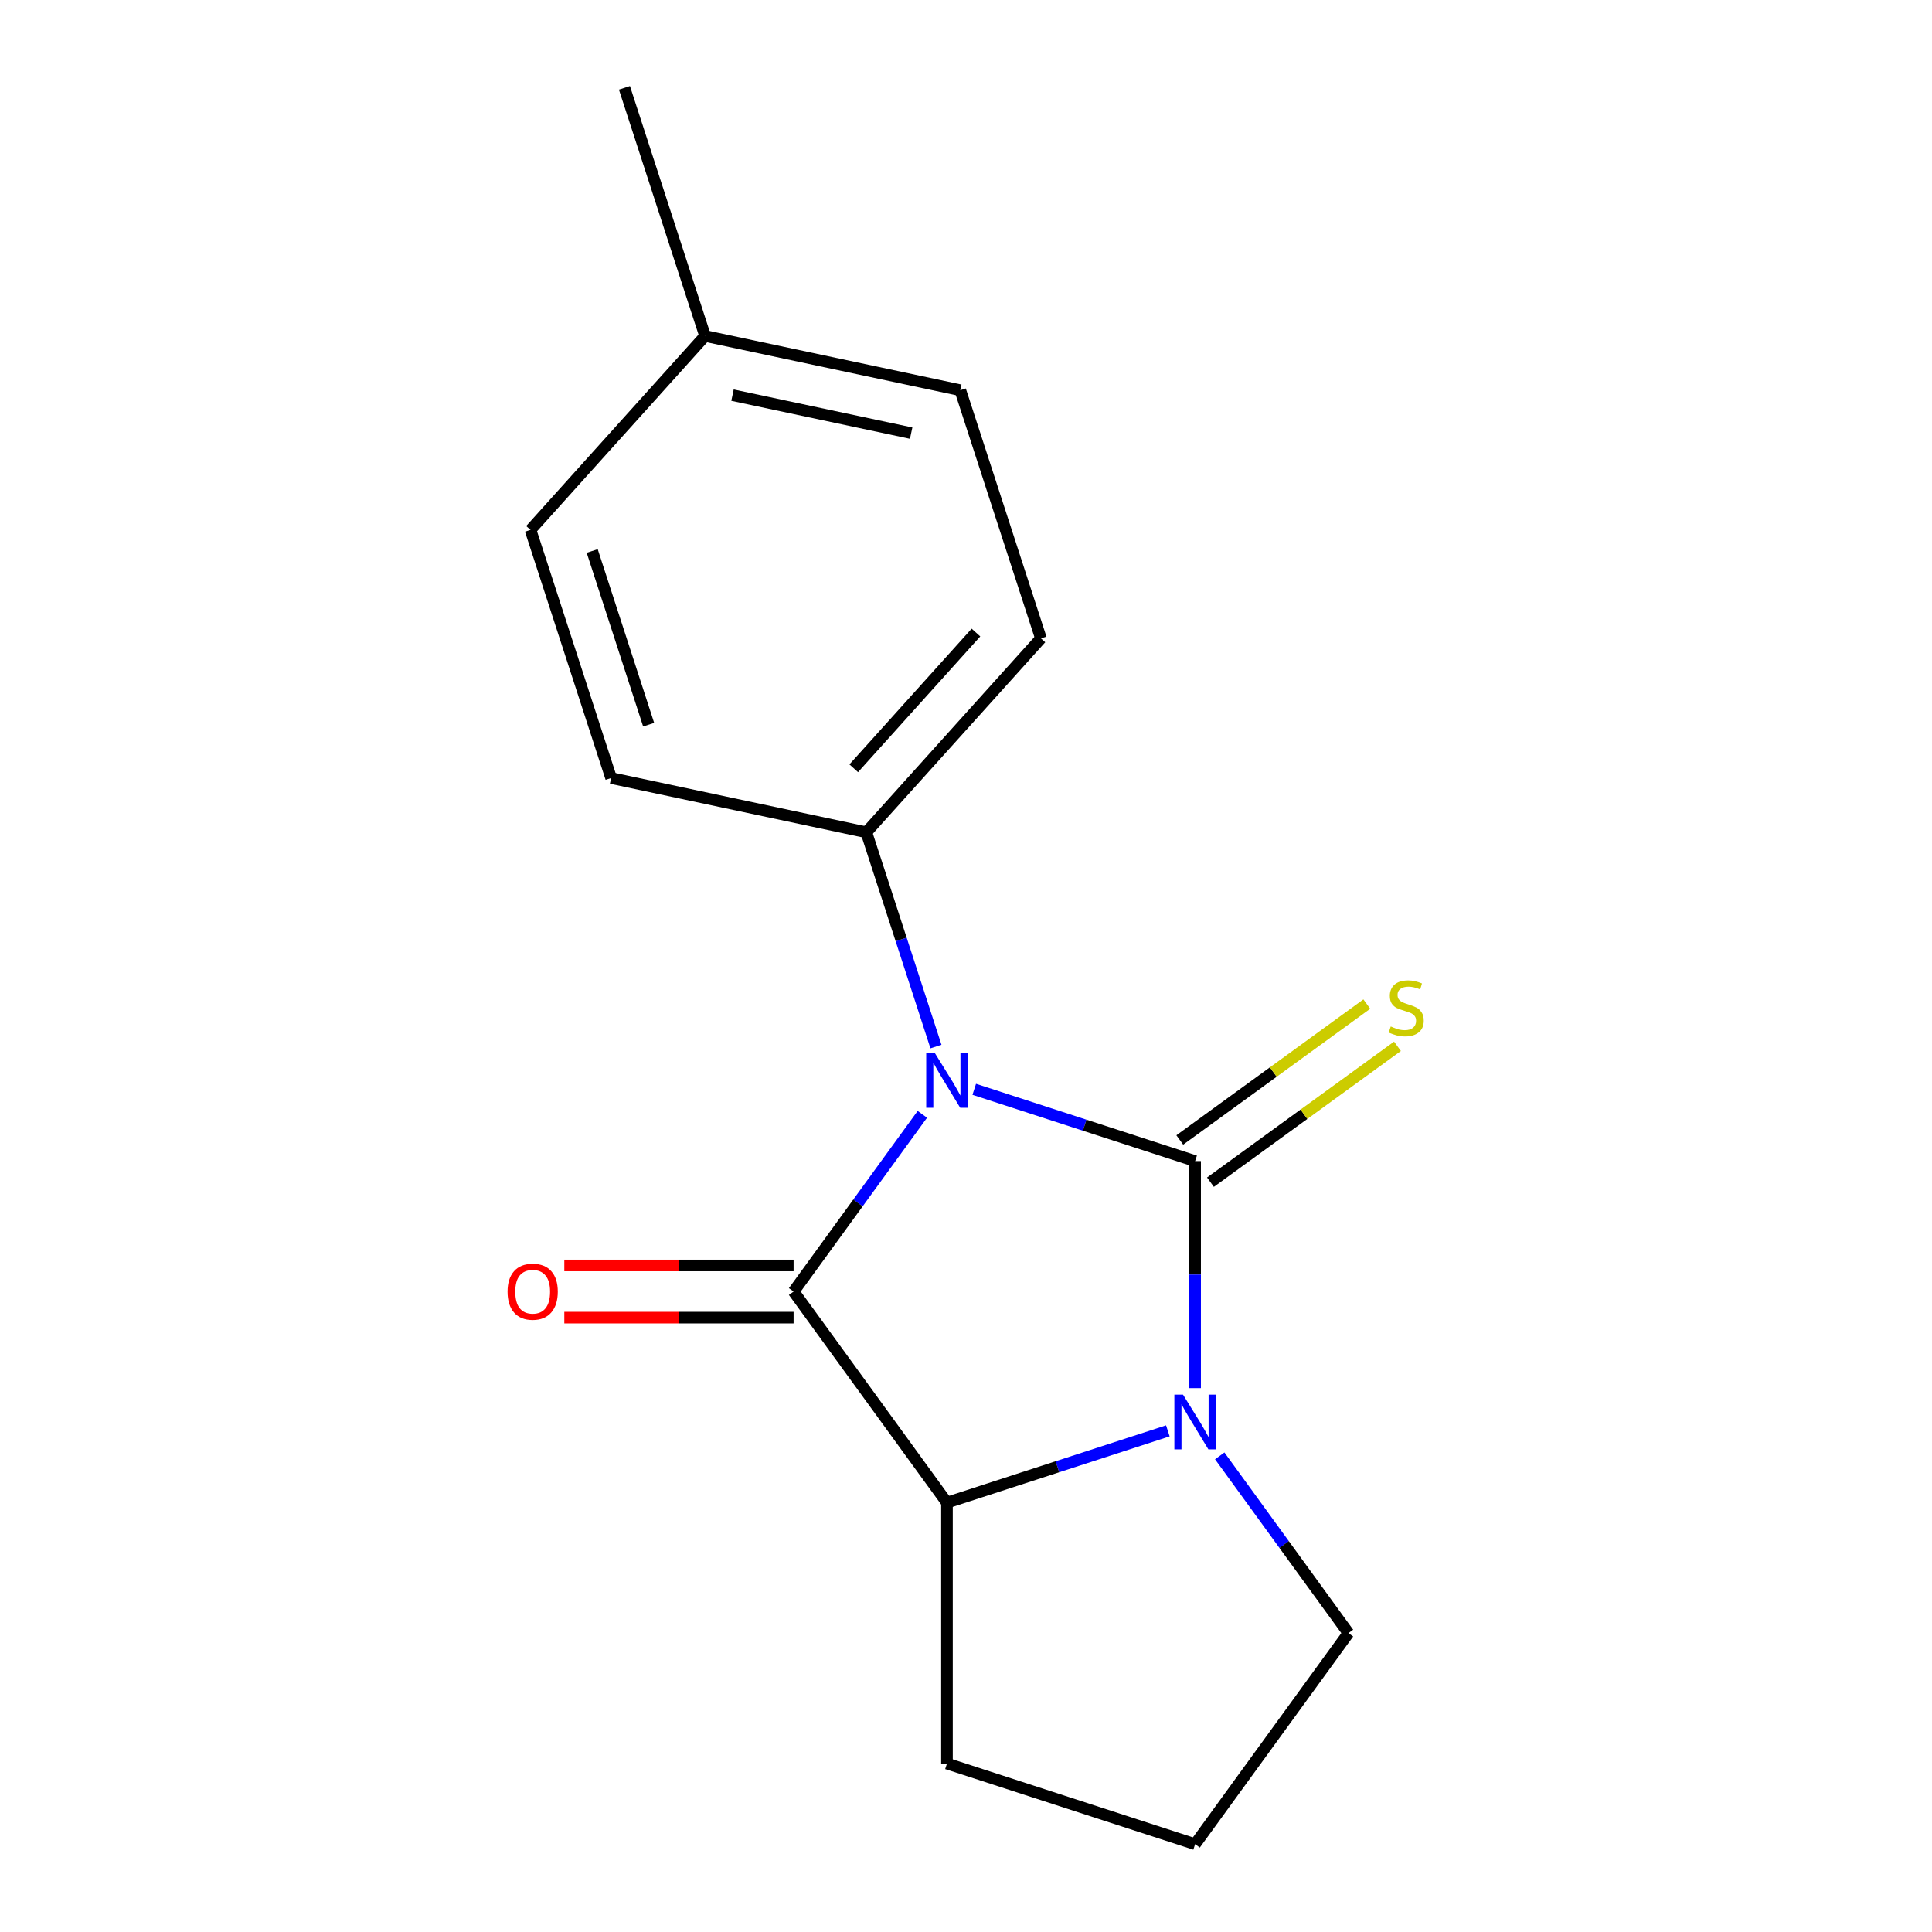 <?xml version='1.0' encoding='iso-8859-1'?>
<svg version='1.1' baseProfile='full'
              xmlns='http://www.w3.org/2000/svg'
                      xmlns:rdkit='http://www.rdkit.org/xml'
                      xmlns:xlink='http://www.w3.org/1999/xlink'
                  xml:space='preserve'
width='1000px' height='1000px' viewBox='0 0 1000 1000'>
<!-- END OF HEADER -->
<rect style='opacity:1.0;fill:#FFFFFF;stroke:none' width='1000' height='1000' x='0' y='0'> </rect>
<path class='bond-0' d='M 504.264,563.82 L 561.428,582.394' style='fill:none;fill-rule:evenodd;stroke:#0000FF;stroke-width:6px;stroke-linecap:butt;stroke-linejoin:miter;stroke-opacity:1' />
<path class='bond-0' d='M 561.428,582.394 L 618.592,600.968' style='fill:none;fill-rule:evenodd;stroke:#000000;stroke-width:6px;stroke-linecap:butt;stroke-linejoin:miter;stroke-opacity:1' />
<path class='bond-1' d='M 477.407,576.77 L 444.086,622.632' style='fill:none;fill-rule:evenodd;stroke:#0000FF;stroke-width:6px;stroke-linecap:butt;stroke-linejoin:miter;stroke-opacity:1' />
<path class='bond-1' d='M 444.086,622.632 L 410.764,668.495' style='fill:none;fill-rule:evenodd;stroke:#000000;stroke-width:6px;stroke-linecap:butt;stroke-linejoin:miter;stroke-opacity:1' />
<path class='bond-4' d='M 484.45,541.697 L 466.432,486.243' style='fill:none;fill-rule:evenodd;stroke:#0000FF;stroke-width:6px;stroke-linecap:butt;stroke-linejoin:miter;stroke-opacity:1' />
<path class='bond-4' d='M 466.432,486.243 L 448.413,430.789' style='fill:none;fill-rule:evenodd;stroke:#000000;stroke-width:6px;stroke-linecap:butt;stroke-linejoin:miter;stroke-opacity:1' />
<path class='bond-2' d='M 618.592,600.968 L 618.592,659.727' style='fill:none;fill-rule:evenodd;stroke:#000000;stroke-width:6px;stroke-linecap:butt;stroke-linejoin:miter;stroke-opacity:1' />
<path class='bond-2' d='M 618.592,659.727 L 618.592,718.486' style='fill:none;fill-rule:evenodd;stroke:#0000FF;stroke-width:6px;stroke-linecap:butt;stroke-linejoin:miter;stroke-opacity:1' />
<path class='bond-5' d='M 626.531,611.894 L 674.933,576.727' style='fill:none;fill-rule:evenodd;stroke:#000000;stroke-width:6px;stroke-linecap:butt;stroke-linejoin:miter;stroke-opacity:1' />
<path class='bond-5' d='M 674.933,576.727 L 723.336,541.561' style='fill:none;fill-rule:evenodd;stroke:#CCCC00;stroke-width:6px;stroke-linecap:butt;stroke-linejoin:miter;stroke-opacity:1' />
<path class='bond-5' d='M 610.654,590.041 L 659.057,554.875' style='fill:none;fill-rule:evenodd;stroke:#000000;stroke-width:6px;stroke-linecap:butt;stroke-linejoin:miter;stroke-opacity:1' />
<path class='bond-5' d='M 659.057,554.875 L 707.459,519.708' style='fill:none;fill-rule:evenodd;stroke:#CCCC00;stroke-width:6px;stroke-linecap:butt;stroke-linejoin:miter;stroke-opacity:1' />
<path class='bond-3' d='M 410.764,668.495 L 490.148,777.756' style='fill:none;fill-rule:evenodd;stroke:#000000;stroke-width:6px;stroke-linecap:butt;stroke-linejoin:miter;stroke-opacity:1' />
<path class='bond-6' d='M 410.764,654.989 L 351.425,654.989' style='fill:none;fill-rule:evenodd;stroke:#000000;stroke-width:6px;stroke-linecap:butt;stroke-linejoin:miter;stroke-opacity:1' />
<path class='bond-6' d='M 351.425,654.989 L 292.086,654.989' style='fill:none;fill-rule:evenodd;stroke:#FF0000;stroke-width:6px;stroke-linecap:butt;stroke-linejoin:miter;stroke-opacity:1' />
<path class='bond-6' d='M 410.764,682 L 351.425,682' style='fill:none;fill-rule:evenodd;stroke:#000000;stroke-width:6px;stroke-linecap:butt;stroke-linejoin:miter;stroke-opacity:1' />
<path class='bond-6' d='M 351.425,682 L 292.086,682' style='fill:none;fill-rule:evenodd;stroke:#FF0000;stroke-width:6px;stroke-linecap:butt;stroke-linejoin:miter;stroke-opacity:1' />
<path class='bond-9' d='M 631.333,753.559 L 664.654,799.421' style='fill:none;fill-rule:evenodd;stroke:#0000FF;stroke-width:6px;stroke-linecap:butt;stroke-linejoin:miter;stroke-opacity:1' />
<path class='bond-9' d='M 664.654,799.421 L 697.976,845.284' style='fill:none;fill-rule:evenodd;stroke:#000000;stroke-width:6px;stroke-linecap:butt;stroke-linejoin:miter;stroke-opacity:1' />
<path class='bond-16' d='M 604.476,740.609 L 547.312,759.183' style='fill:none;fill-rule:evenodd;stroke:#0000FF;stroke-width:6px;stroke-linecap:butt;stroke-linejoin:miter;stroke-opacity:1' />
<path class='bond-16' d='M 547.312,759.183 L 490.148,777.756' style='fill:none;fill-rule:evenodd;stroke:#000000;stroke-width:6px;stroke-linecap:butt;stroke-linejoin:miter;stroke-opacity:1' />
<path class='bond-10' d='M 490.148,777.756 L 490.148,912.811' style='fill:none;fill-rule:evenodd;stroke:#000000;stroke-width:6px;stroke-linecap:butt;stroke-linejoin:miter;stroke-opacity:1' />
<path class='bond-7' d='M 448.413,430.789 L 538.783,330.423' style='fill:none;fill-rule:evenodd;stroke:#000000;stroke-width:6px;stroke-linecap:butt;stroke-linejoin:miter;stroke-opacity:1' />
<path class='bond-7' d='M 441.896,397.66 L 505.154,327.404' style='fill:none;fill-rule:evenodd;stroke:#000000;stroke-width:6px;stroke-linecap:butt;stroke-linejoin:miter;stroke-opacity:1' />
<path class='bond-8' d='M 448.413,430.789 L 316.31,402.709' style='fill:none;fill-rule:evenodd;stroke:#000000;stroke-width:6px;stroke-linecap:butt;stroke-linejoin:miter;stroke-opacity:1' />
<path class='bond-12' d='M 538.783,330.423 L 497.048,201.979' style='fill:none;fill-rule:evenodd;stroke:#000000;stroke-width:6px;stroke-linecap:butt;stroke-linejoin:miter;stroke-opacity:1' />
<path class='bond-11' d='M 316.31,402.709 L 274.576,274.264' style='fill:none;fill-rule:evenodd;stroke:#000000;stroke-width:6px;stroke-linecap:butt;stroke-linejoin:miter;stroke-opacity:1' />
<path class='bond-11' d='M 335.739,375.096 L 306.525,285.184' style='fill:none;fill-rule:evenodd;stroke:#000000;stroke-width:6px;stroke-linecap:butt;stroke-linejoin:miter;stroke-opacity:1' />
<path class='bond-18' d='M 697.976,845.284 L 618.592,954.545' style='fill:none;fill-rule:evenodd;stroke:#000000;stroke-width:6px;stroke-linecap:butt;stroke-linejoin:miter;stroke-opacity:1' />
<path class='bond-14' d='M 490.148,912.811 L 618.592,954.545' style='fill:none;fill-rule:evenodd;stroke:#000000;stroke-width:6px;stroke-linecap:butt;stroke-linejoin:miter;stroke-opacity:1' />
<path class='bond-13' d='M 274.576,274.264 L 364.945,173.899' style='fill:none;fill-rule:evenodd;stroke:#000000;stroke-width:6px;stroke-linecap:butt;stroke-linejoin:miter;stroke-opacity:1' />
<path class='bond-17' d='M 497.048,201.979 L 364.945,173.899' style='fill:none;fill-rule:evenodd;stroke:#000000;stroke-width:6px;stroke-linecap:butt;stroke-linejoin:miter;stroke-opacity:1' />
<path class='bond-17' d='M 471.617,224.187 L 379.145,204.532' style='fill:none;fill-rule:evenodd;stroke:#000000;stroke-width:6px;stroke-linecap:butt;stroke-linejoin:miter;stroke-opacity:1' />
<path class='bond-15' d='M 364.945,173.899 L 323.211,45.455' style='fill:none;fill-rule:evenodd;stroke:#000000;stroke-width:6px;stroke-linecap:butt;stroke-linejoin:miter;stroke-opacity:1' />
<path  class='atom-0' d='M 483.888 545.073
L 493.168 560.073
Q 494.088 561.553, 495.568 564.233
Q 497.048 566.913, 497.128 567.073
L 497.128 545.073
L 500.888 545.073
L 500.888 573.393
L 497.008 573.393
L 487.048 556.993
Q 485.888 555.073, 484.648 552.873
Q 483.448 550.673, 483.088 549.993
L 483.088 573.393
L 479.408 573.393
L 479.408 545.073
L 483.888 545.073
' fill='#0000FF'/>
<path  class='atom-3' d='M 612.332 721.862
L 621.612 736.862
Q 622.532 738.342, 624.012 741.022
Q 625.492 743.702, 625.572 743.862
L 625.572 721.862
L 629.332 721.862
L 629.332 750.182
L 625.452 750.182
L 615.492 733.782
Q 614.332 731.862, 613.092 729.662
Q 611.892 727.462, 611.532 726.782
L 611.532 750.182
L 607.852 750.182
L 607.852 721.862
L 612.332 721.862
' fill='#0000FF'/>
<path  class='atom-6' d='M 719.854 531.304
Q 720.174 531.424, 721.494 531.984
Q 722.814 532.544, 724.254 532.904
Q 725.734 533.224, 727.174 533.224
Q 729.854 533.224, 731.414 531.944
Q 732.974 530.624, 732.974 528.344
Q 732.974 526.784, 732.174 525.824
Q 731.414 524.864, 730.214 524.344
Q 729.014 523.824, 727.014 523.224
Q 724.494 522.464, 722.974 521.744
Q 721.494 521.024, 720.414 519.504
Q 719.374 517.984, 719.374 515.424
Q 719.374 511.864, 721.774 509.664
Q 724.214 507.464, 729.014 507.464
Q 732.294 507.464, 736.014 509.024
L 735.094 512.104
Q 731.694 510.704, 729.134 510.704
Q 726.374 510.704, 724.854 511.864
Q 723.334 512.984, 723.374 514.944
Q 723.374 516.464, 724.134 517.384
Q 724.934 518.304, 726.054 518.824
Q 727.214 519.344, 729.134 519.944
Q 731.694 520.744, 733.214 521.544
Q 734.734 522.344, 735.814 523.984
Q 736.934 525.584, 736.934 528.344
Q 736.934 532.264, 734.294 534.384
Q 731.694 536.464, 727.334 536.464
Q 724.814 536.464, 722.894 535.904
Q 721.014 535.384, 718.774 534.464
L 719.854 531.304
' fill='#CCCC00'/>
<path  class='atom-7' d='M 262.71 668.575
Q 262.71 661.775, 266.07 657.975
Q 269.43 654.175, 275.71 654.175
Q 281.99 654.175, 285.35 657.975
Q 288.71 661.775, 288.71 668.575
Q 288.71 675.455, 285.31 679.375
Q 281.91 683.255, 275.71 683.255
Q 269.47 683.255, 266.07 679.375
Q 262.71 675.495, 262.71 668.575
M 275.71 680.055
Q 280.03 680.055, 282.35 677.175
Q 284.71 674.255, 284.71 668.575
Q 284.71 663.015, 282.35 660.215
Q 280.03 657.375, 275.71 657.375
Q 271.39 657.375, 269.03 660.175
Q 266.71 662.975, 266.71 668.575
Q 266.71 674.295, 269.03 677.175
Q 271.39 680.055, 275.71 680.055
' fill='#FF0000'/>
</svg>
